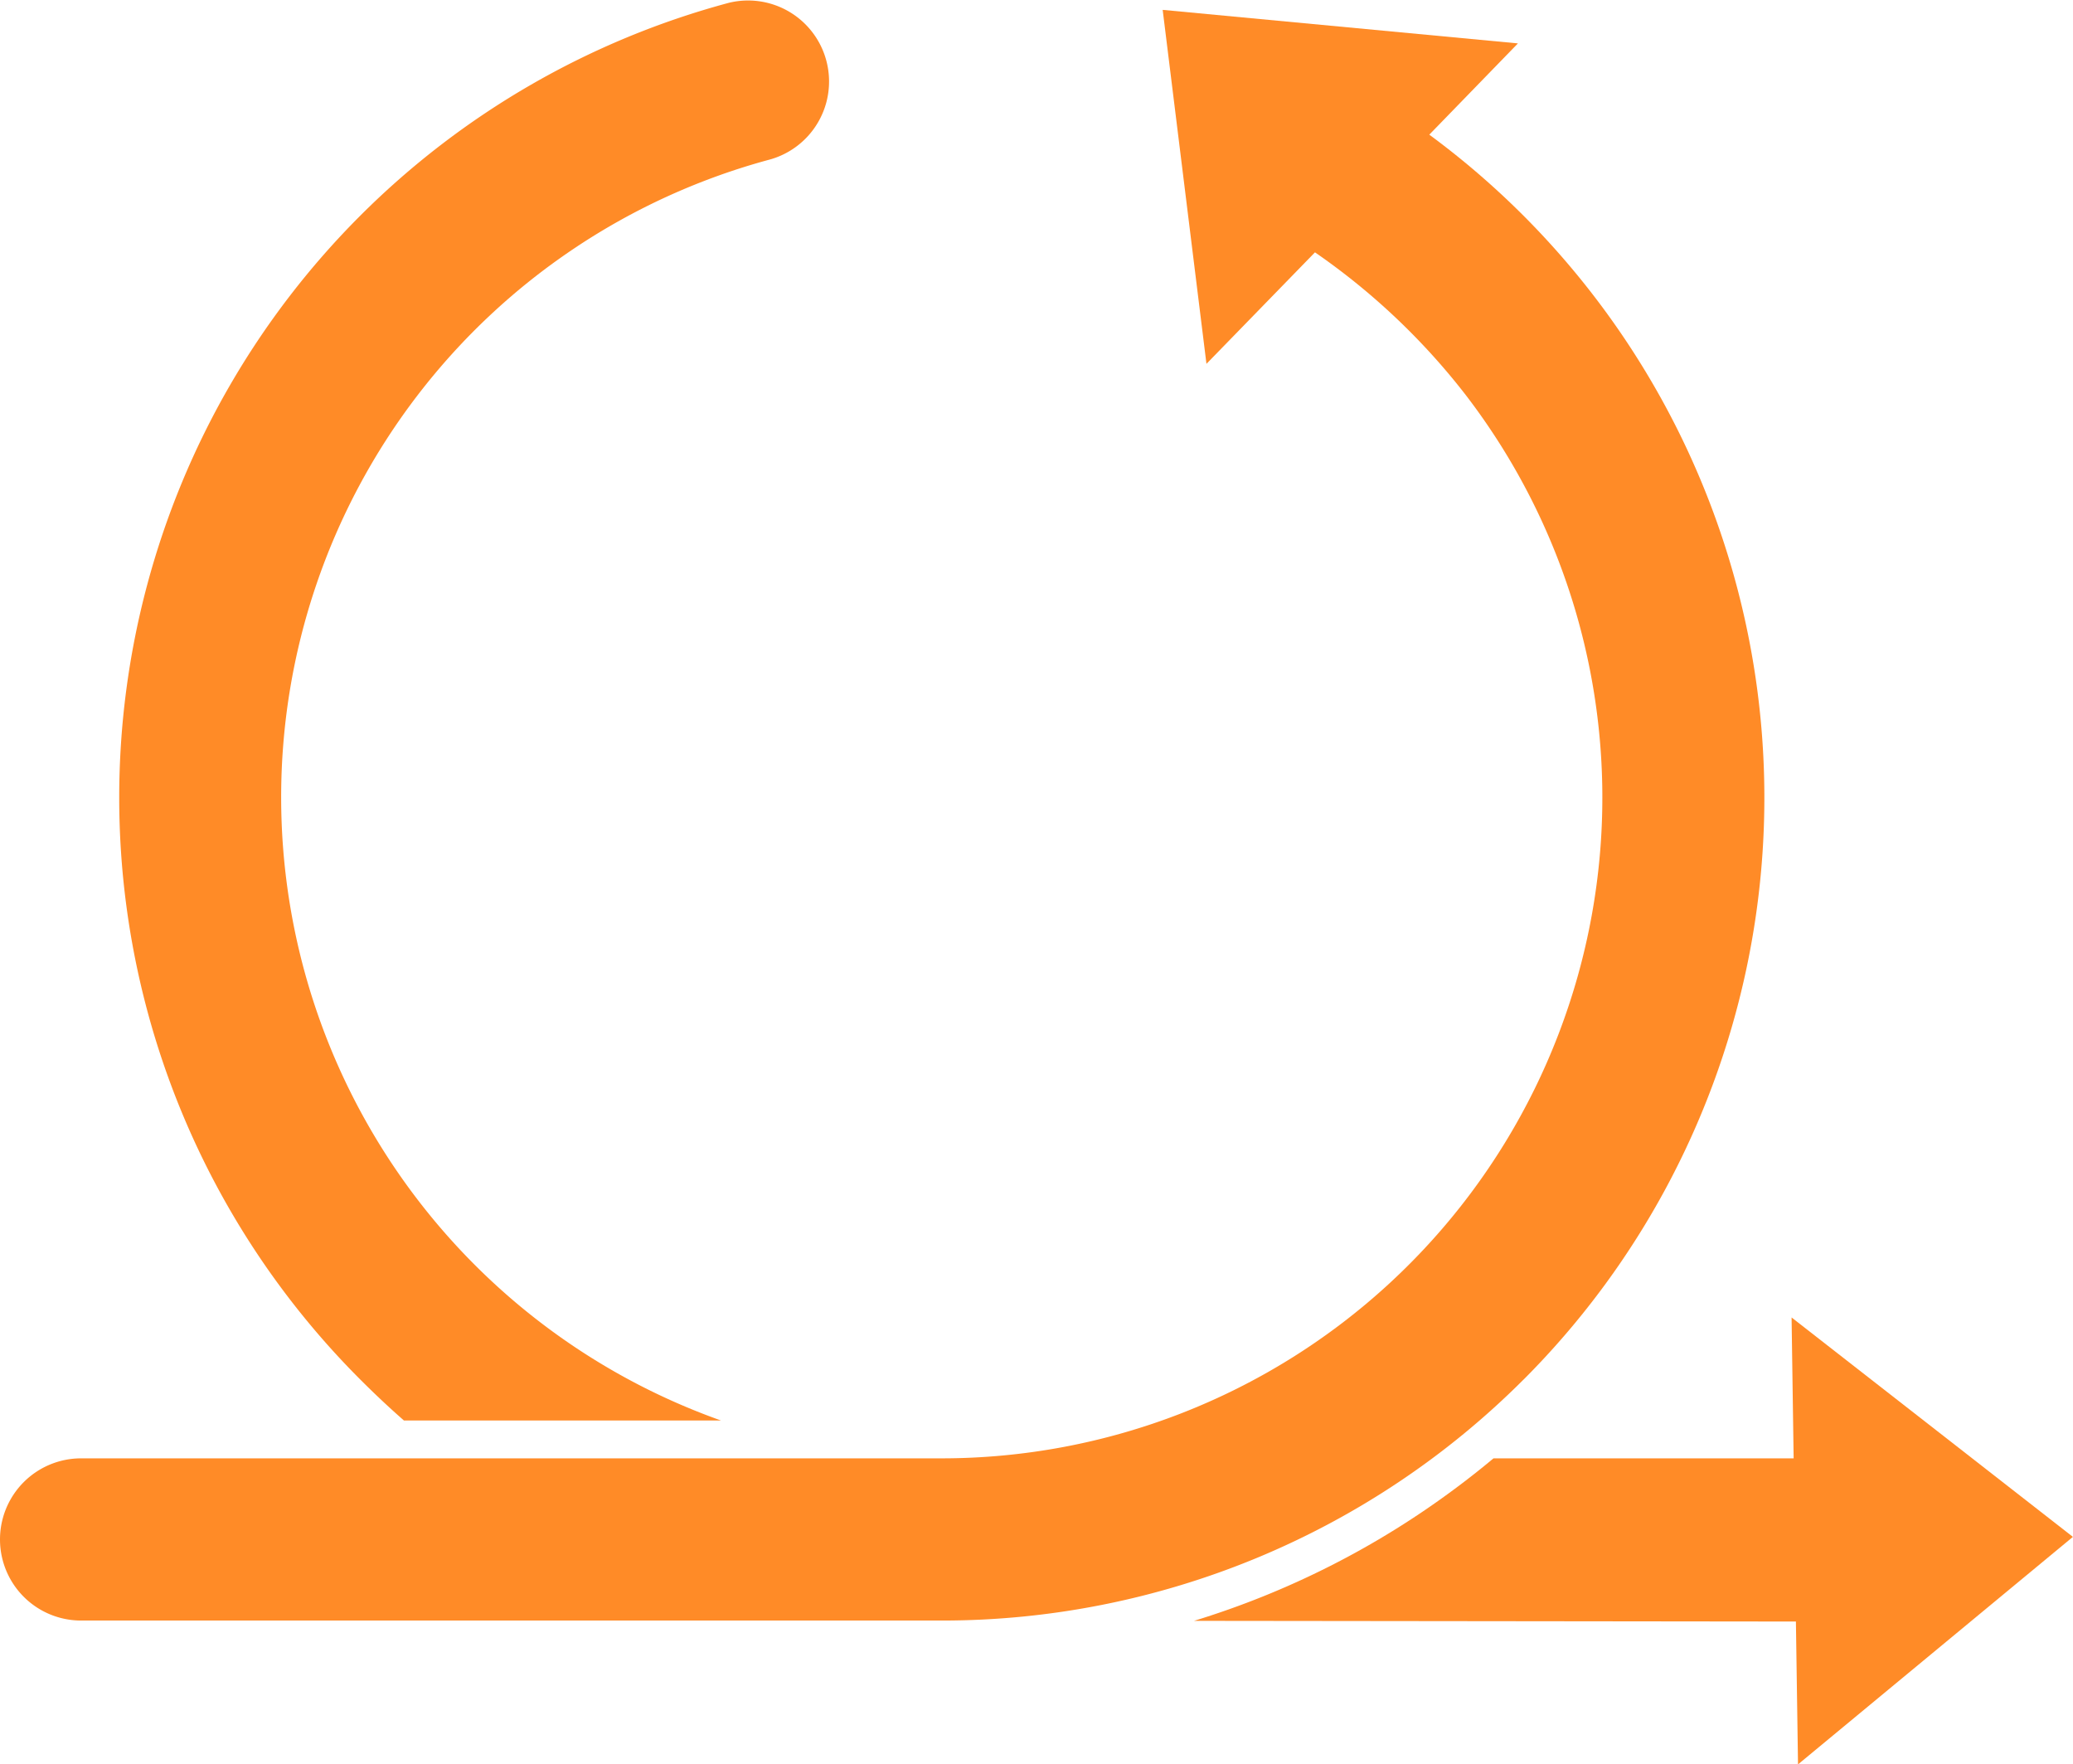 <svg id="Life-cycle" xmlns="http://www.w3.org/2000/svg" xmlns:xlink="http://www.w3.org/1999/xlink" width="48.345" height="41.141" viewBox="0 0 48.345 41.141">
  <defs>
    <clipPath id="clip-path">
      <rect id="Rectangle_14462" data-name="Rectangle 14462" width="48.345" height="41.141" fill="#ff8b27"/>
    </clipPath>
  </defs>
  <g id="Group_25751" data-name="Group 25751" clip-path="url(#clip-path)">
    <path id="Path_78232" data-name="Path 78232" d="M35.533,34.283a19.2,19.2,0,0,0-2.2-29.027h0L35.4,3.128l-8.285-.782L28.136,10.6,30.667,8a15.764,15.764,0,0,1,3.52,3.332A15.411,15.411,0,0,1,21.963,36.121H1.891a1.891,1.891,0,0,0,0,3.782H21.964a19.166,19.166,0,0,0,13.569-5.621" transform="translate(0 -2.116)" fill="#ff8b27" fill-rule="evenodd"/>
    <path id="Path_78233" data-name="Path 78233" d="M34.894,33.122h7.4A15.422,15.422,0,0,1,32.037,18.6h0A15.4,15.4,0,0,1,43.455,3.714,1.889,1.889,0,0,0,42.48.065a19.187,19.187,0,0,0-8.6,32.1c.336.336.671.652,1.018.955" transform="translate(-25.48 0)" fill="#ff8b27" fill-rule="evenodd"/>
    <path id="Path_78234" data-name="Path 78234" d="M297.456,312.755l.048,3.285h-7q-.439.367-.9.709a19.984,19.984,0,0,1-6.084,3.08l14.037.016h0l.049,3.331,6.411-5.305Z" transform="translate(-255.674 -282.035)" fill="#ff8b27" fill-rule="evenodd"/>
  </g>
</svg>
